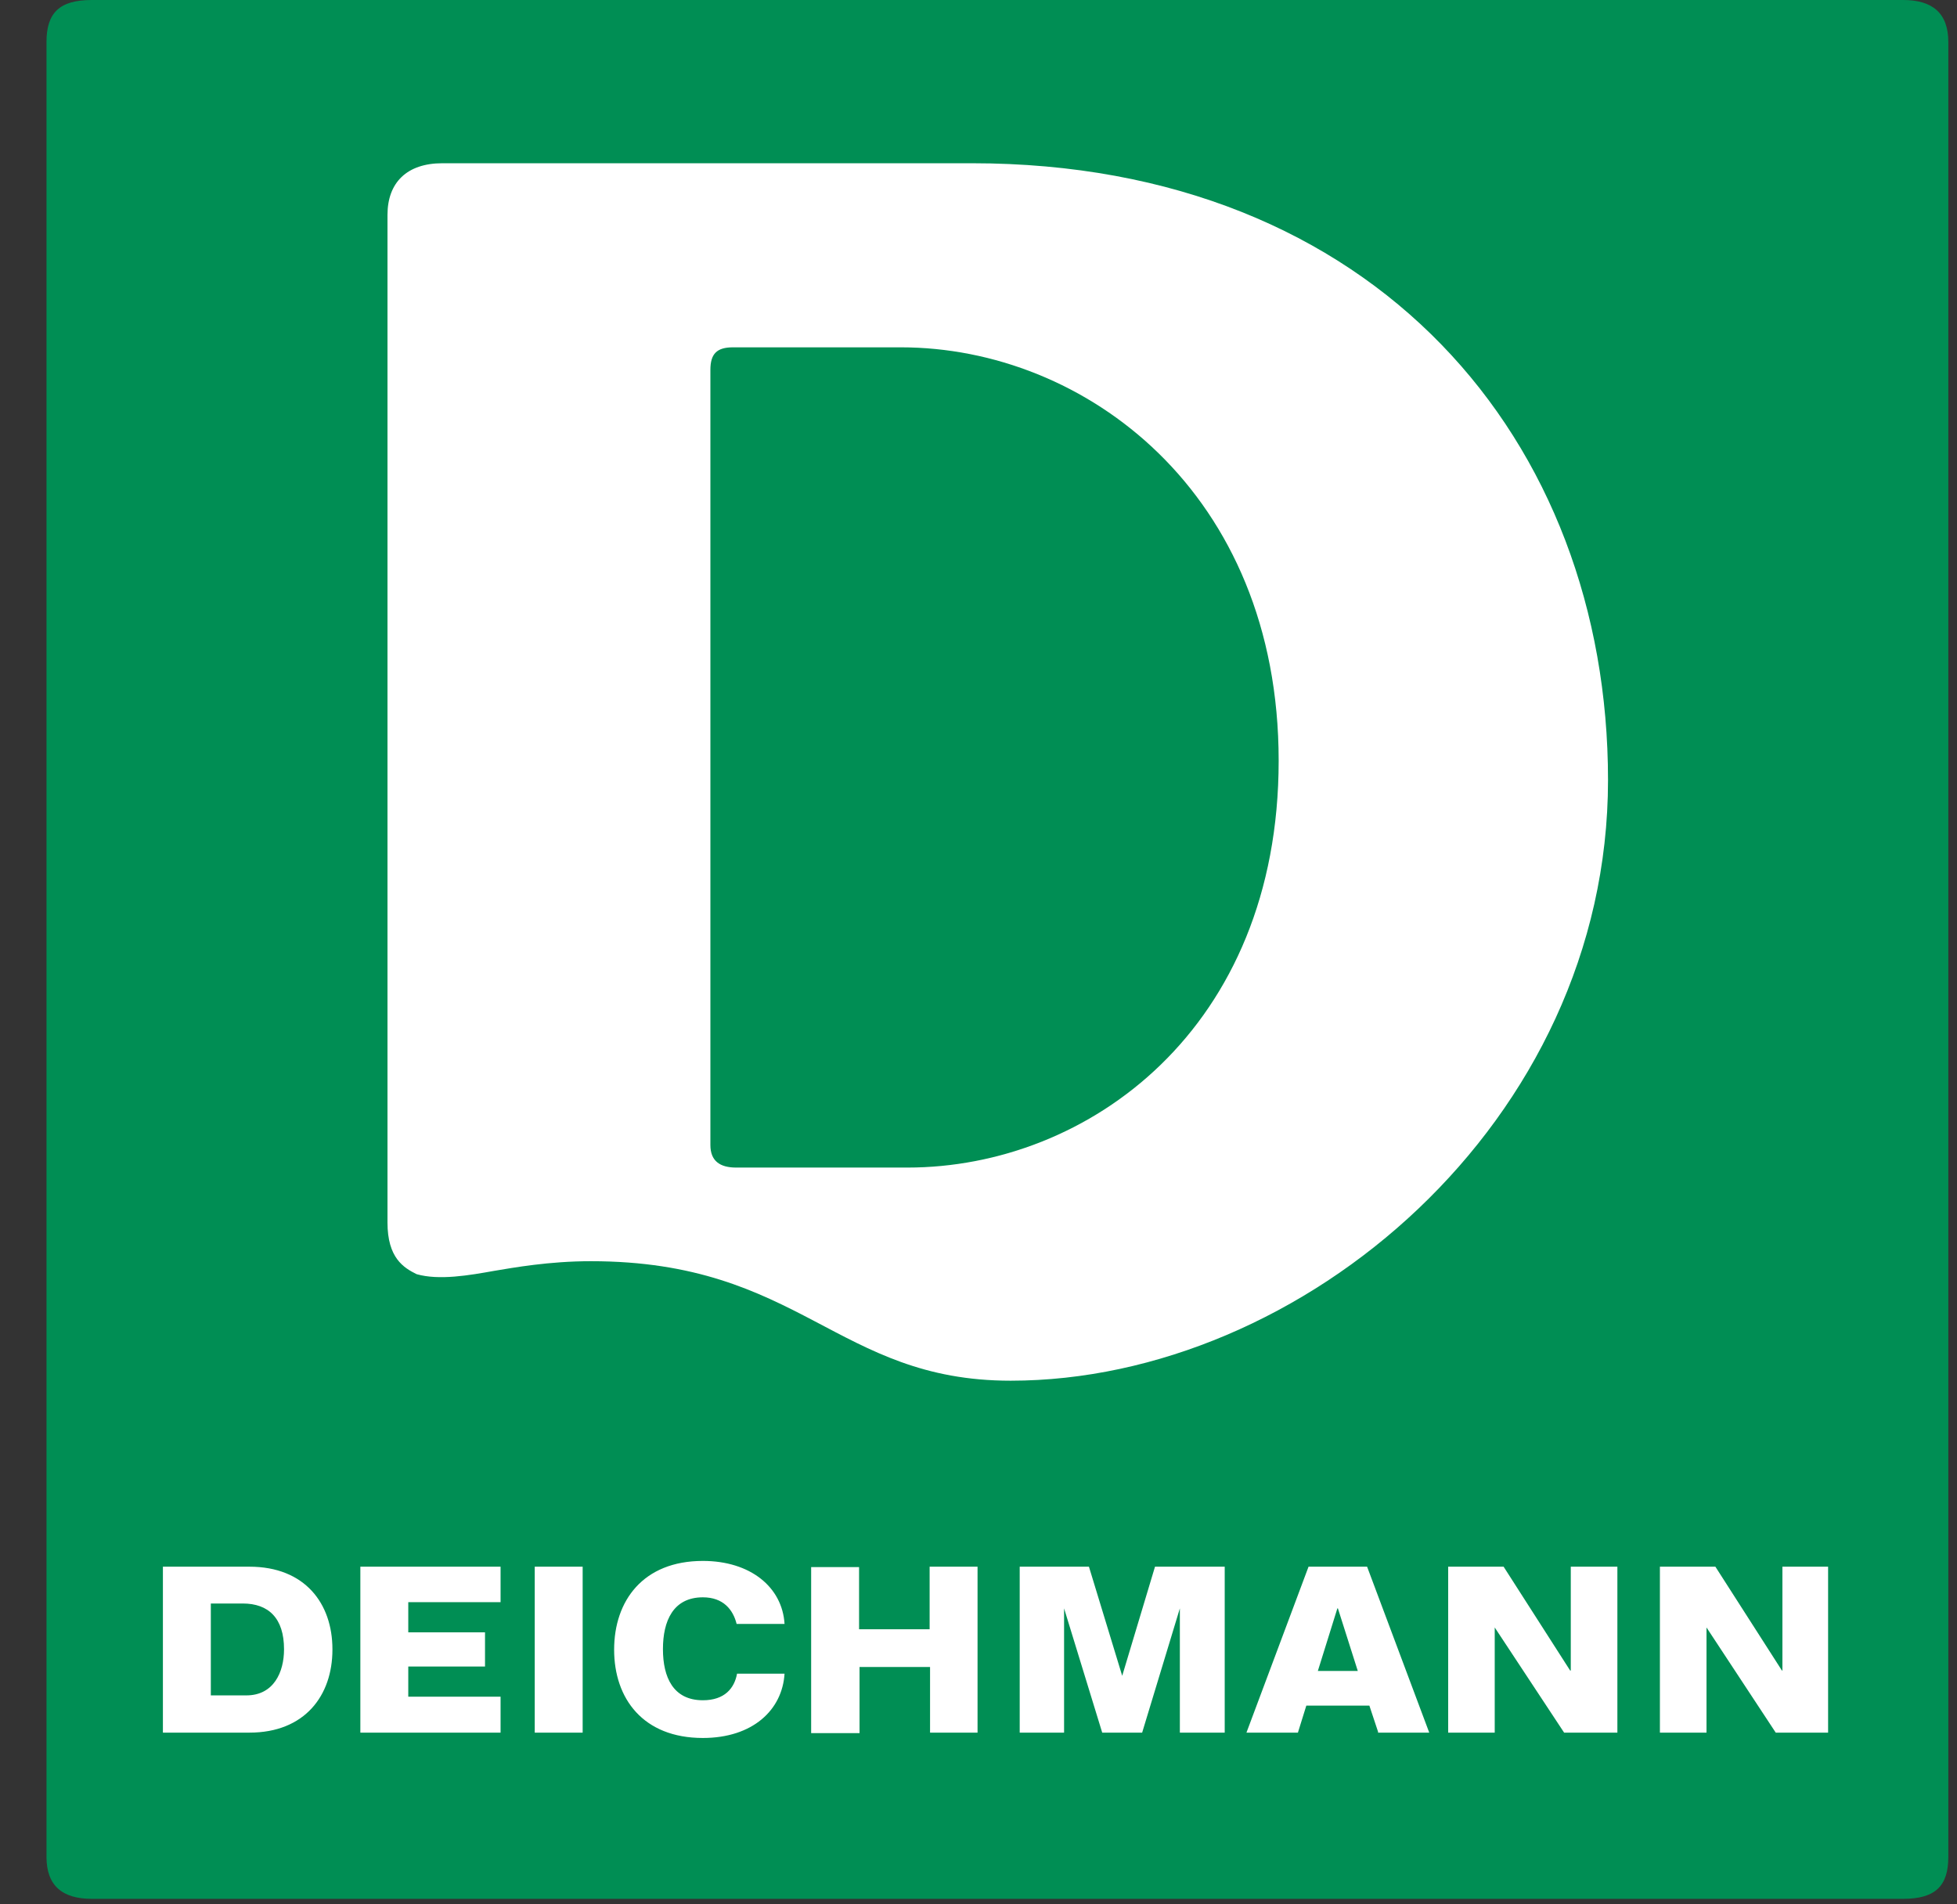 <svg width="37" height="36" viewBox="0 0 37 36" fill="none" xmlns="http://www.w3.org/2000/svg">
<rect x="0" y="0" width="37" height="36" fill="#333333" stroke="none"/>
<path d="M36.836 0.794C36.836 0.244 36.531 0 35.982 0H1.734C1.123 0 0.879 0.244 0.879 0.794V35.103C0.879 35.652 1.184 35.896 1.734 35.896H35.982C36.592 35.896 36.836 35.652 36.836 35.103V0.794Z" fill="#008E54"/>
<path d="M30.402 14.746C30.402 21.217 24.603 26.101 19.108 26.101C15.812 26.101 15.14 23.842 11.172 23.842C10.379 23.842 9.707 23.964 9.341 24.025C8.877 24.108 8.303 24.209 7.876 24.087C7.631 23.965 7.326 23.781 7.326 23.11V4.063C7.326 3.452 7.692 3.086 8.364 3.086H18.376C26.007 3.086 30.402 8.336 30.402 14.746ZM24.175 14.38C24.175 9.313 20.513 6.566 17.033 6.566H13.858C13.553 6.566 13.431 6.688 13.431 6.993V21.645C13.431 21.95 13.614 22.072 13.919 22.072H17.155C20.574 22.072 24.175 19.447 24.175 14.38Z" fill="white"/>
<path d="M5.37 31.181C5.37 31.608 5.177 32.05 4.657 32.05H3.986V30.313H4.59C5.077 30.313 5.37 30.59 5.37 31.177L5.37 31.181ZM6.285 31.177C6.285 30.313 5.765 29.617 4.716 29.617H3.08V32.754H4.716C5.765 32.754 6.285 32.05 6.285 31.186V31.177ZM6.813 32.754H9.464V32.075H7.719V31.504H9.17V30.858H7.719V30.288H9.464V29.617H6.813V32.754ZM10.11 32.754H11.016V29.617H10.11V32.754ZM12.534 31.173C12.534 30.644 12.727 30.196 13.289 30.196C13.675 30.196 13.86 30.43 13.927 30.699H14.833C14.791 30.003 14.187 29.508 13.289 29.508C12.157 29.508 11.611 30.263 11.611 31.186C11.611 32.108 12.157 32.855 13.289 32.855C14.229 32.855 14.791 32.327 14.833 31.639H13.935C13.885 31.915 13.7 32.142 13.289 32.142C12.727 32.142 12.534 31.706 12.534 31.177L12.534 31.173ZM17.576 32.754H18.482V29.617H17.576V30.8H16.242V29.625H15.336V32.763H16.251V31.513H17.584V32.754H17.576ZM22.316 32.754H23.155V29.617H21.837L21.217 31.68L20.588 29.617H19.279V32.754H20.118V30.405L20.839 32.754H21.594L22.307 30.405V32.754H22.316ZM25.671 31.588H24.916L25.285 30.405H25.295L25.671 31.588ZM26.049 32.754H27.022L25.847 29.617H24.74L23.566 32.754H24.539L24.698 32.243H25.89L26.057 32.746L26.049 32.754ZM29.572 32.754H30.579V29.617H29.698V31.58H29.686L28.428 29.617H27.38V32.754H28.26V30.766L29.572 32.754ZM34.563 32.754V29.617H33.699V31.58H33.69L32.432 29.617H31.383V32.754H32.264V30.766L33.573 32.754H34.579H34.563Z" fill="white"/>
</svg>
